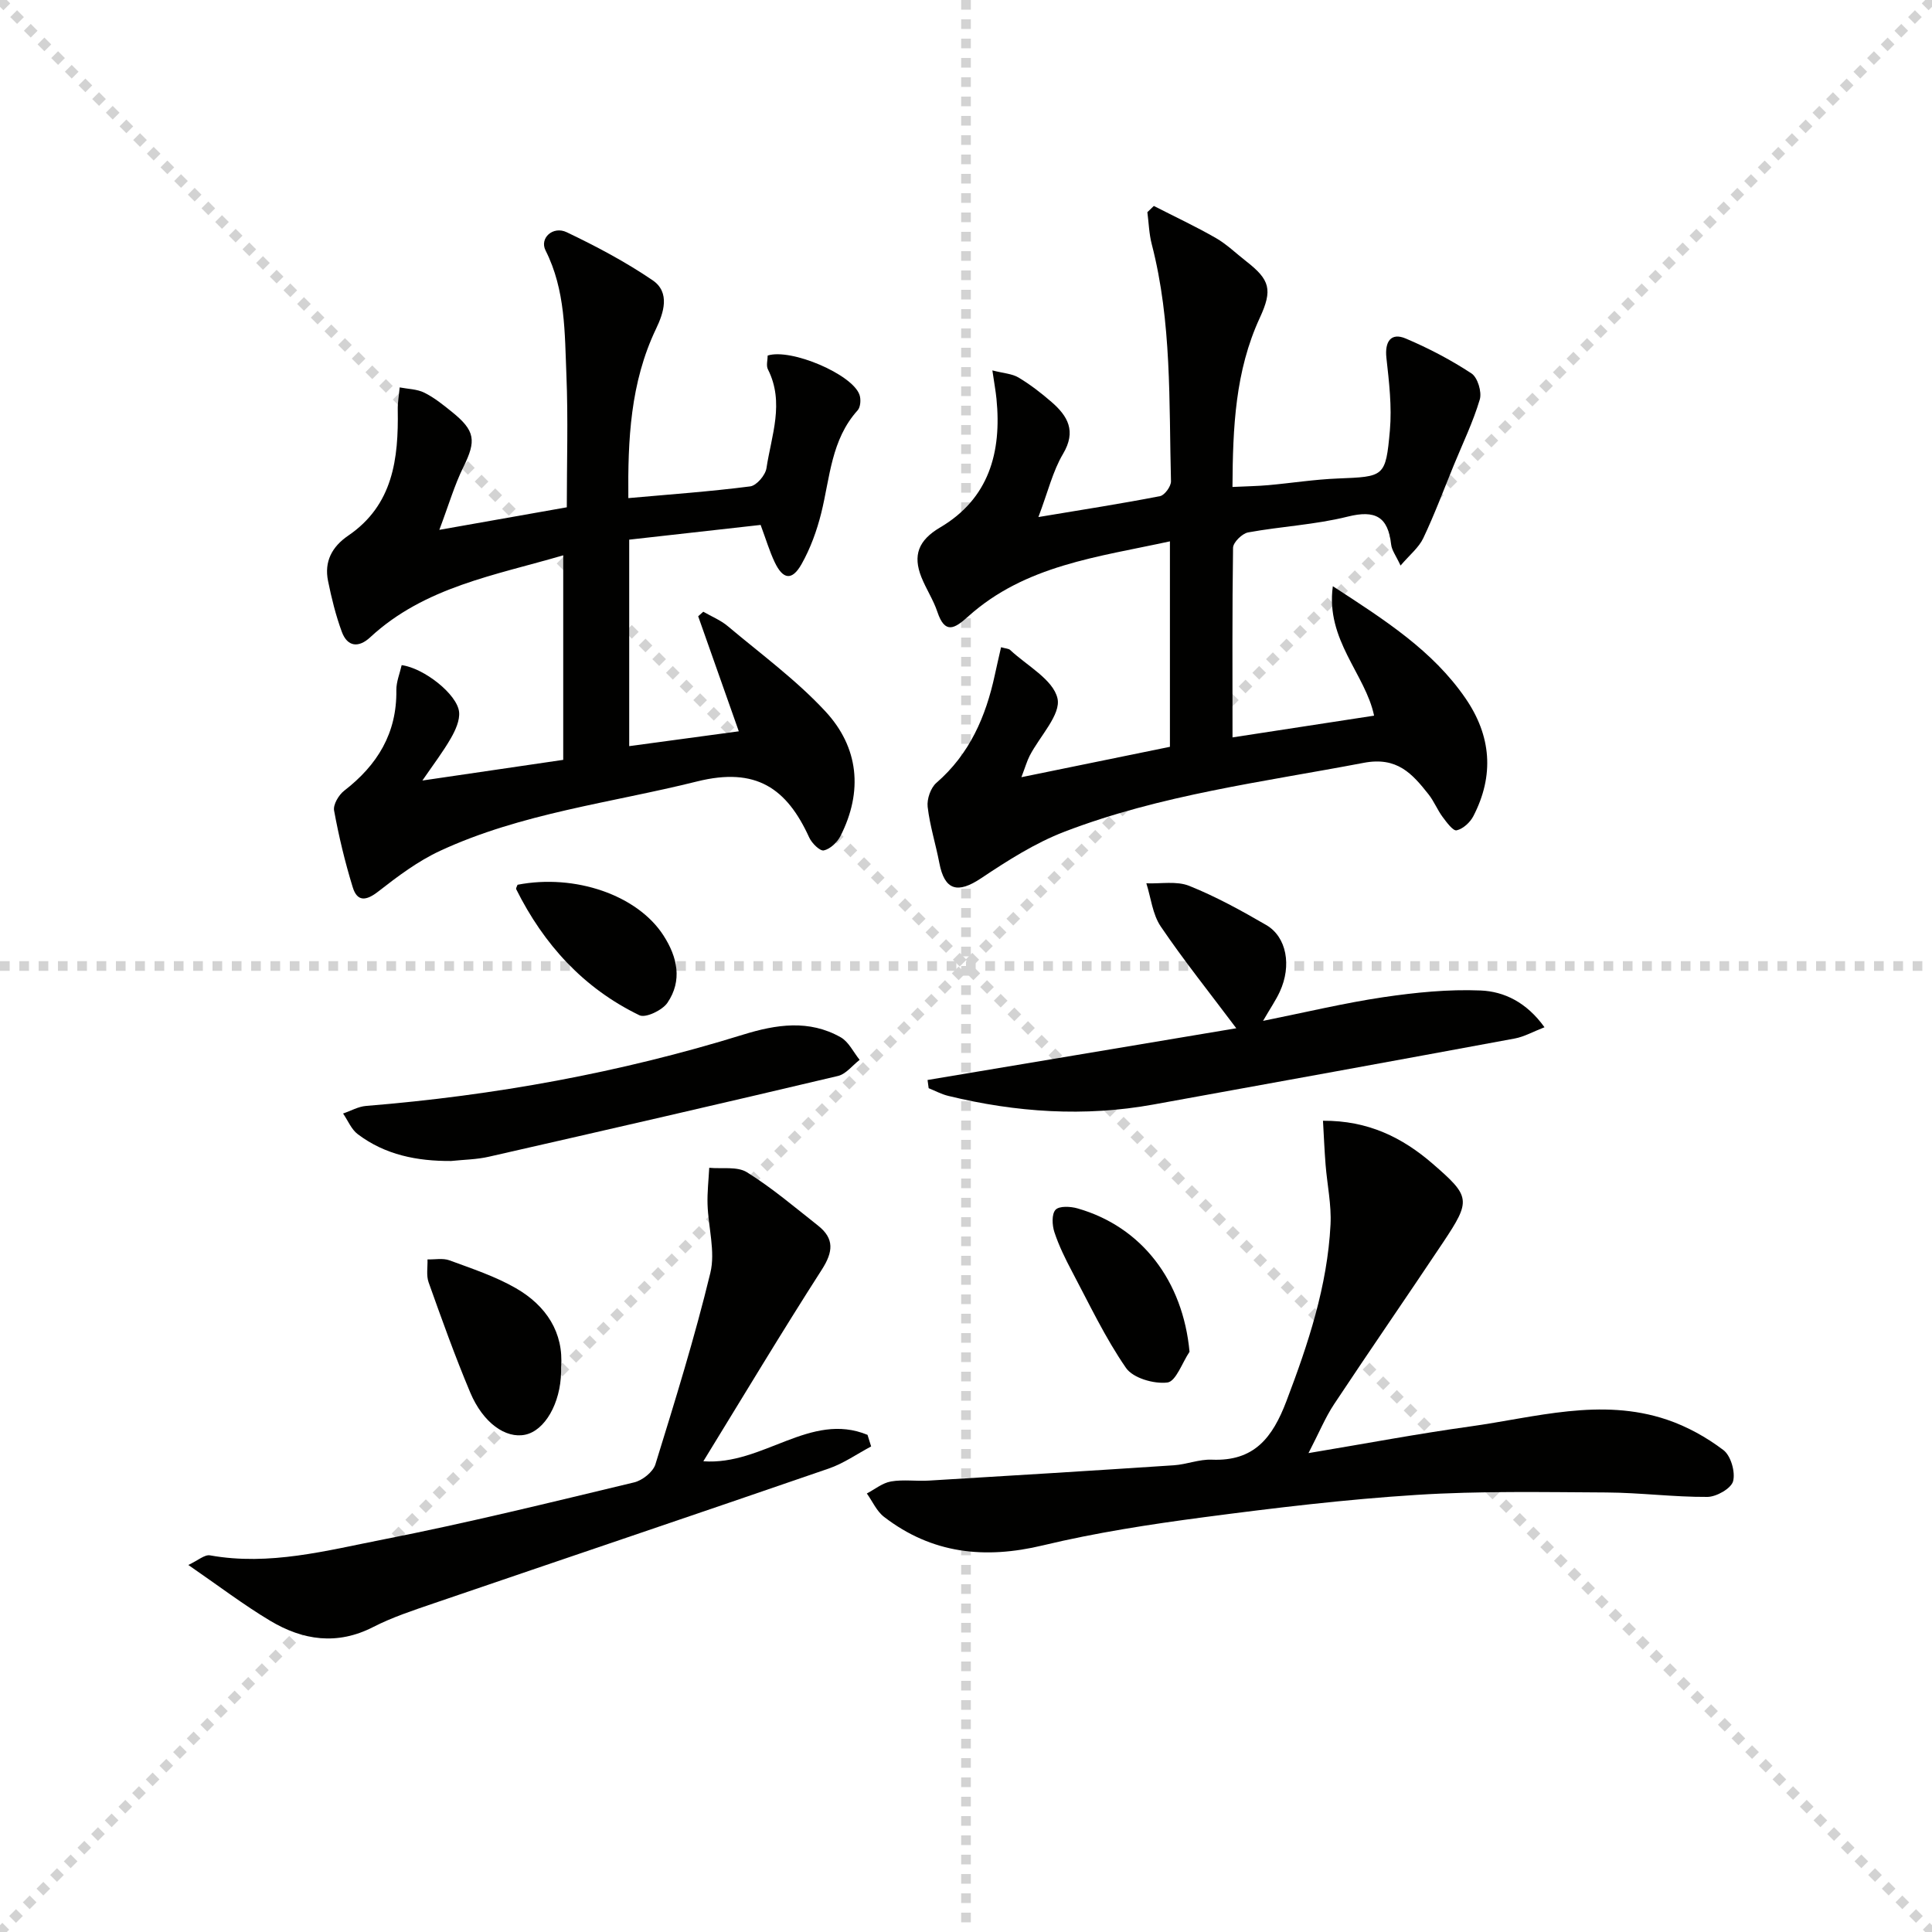 <svg enable-background="new 0 0 400 400" viewBox="0 0 400 400" xmlns="http://www.w3.org/2000/svg"><g stroke="lightgray" stroke-dasharray="1,1" stroke-width="1" transform="scale(2, 2)"><line x1="0" y1="0" x2="200" y2="200"></line><line x1="200" y1="0" x2="0" y2="200"></line><line x1="100" y1="0" x2="100" y2="200"></line><line x1="0" y1="100" x2="200" y2="100"></line></g><g fill="#010100"><path d="m255.18 152.67c10.09-1.55 19.56-3.01 29.31-4.5-1.78-8.58-10.08-15.68-8.54-26.8 10.88 7.07 20.66 13.33 27.44 23.17 5.38 7.81 6.01 16.01 1.65 24.44-.67 1.29-2.13 2.63-3.46 2.93-.74.17-2.08-1.67-2.91-2.78-1.08-1.46-1.77-3.23-2.89-4.65-3.4-4.3-6.52-7.87-13.46-6.54-20.84 3.97-42 6.6-61.94 14.26-6.09 2.34-11.78 5.98-17.25 9.63-4.86 3.25-7.56 2.53-8.65-3.15-.74-3.89-1.97-7.72-2.42-11.64-.18-1.6.62-3.93 1.81-4.96 6.88-5.96 10.23-13.7 12.09-22.31.4-1.87.84-3.73 1.3-5.77 1 .29 1.57.28 1.87.56 3.49 3.27 8.91 6.13 9.81 10.03.77 3.33-3.67 7.84-5.75 11.87-.57 1.11-.91 2.33-1.72 4.45 10.73-2.2 20.58-4.21 30.75-6.29 0-13.99 0-27.9 0-42.54-14.87 3.25-29.96 4.92-41.8 15.58-2.78 2.5-4.78 3.72-6.35-.99-.83-2.48-2.32-4.72-3.3-7.16-1.81-4.54-.63-7.65 3.86-10.3 10.11-5.95 12.78-15.56 11.68-26.63-.16-1.61-.46-3.21-.85-5.89 2.34.6 4.1.68 5.43 1.48 2.41 1.45 4.67 3.19 6.8 5.04 3.38 2.93 5.2 6.04 2.4 10.76-2.13 3.59-3.12 7.86-5.1 13.08 9.34-1.56 17.29-2.79 25.18-4.33.96-.19 2.3-2.04 2.27-3.09-.43-16.42.2-32.93-3.98-49.06-.56-2.15-.62-4.42-.91-6.64.45-.43.89-.86 1.34-1.29 4.28 2.19 8.64 4.23 12.81 6.62 2.29 1.31 4.23 3.22 6.33 4.85 4.9 3.82 5.49 5.87 2.8 11.69-5.09 11.01-5.59 22.66-5.66 35.02 2.85-.14 5.13-.17 7.39-.37 4.8-.43 9.58-1.19 14.39-1.38 9.64-.4 9.94-.25 10.81-9.95.44-4.96-.17-10.06-.72-15.04-.37-3.38.96-5.29 4.01-3.99 4.72 2 9.32 4.41 13.6 7.22 1.28.84 2.19 3.85 1.72 5.41-1.38 4.65-3.53 9.08-5.38 13.6-2.07 5.05-3.98 10.18-6.32 15.11-.92 1.94-2.79 3.43-4.7 5.66-.95-2.05-1.82-3.16-1.95-4.36-.64-5.74-3.26-7.2-8.99-5.77-6.73 1.68-13.77 2.02-20.62 3.27-1.24.23-3.1 2.06-3.12 3.18-.19 12.94-.11 25.92-.11 39.26z"/><path d="m83.16 137.71c4.62.61 11.5 6.03 11.89 9.69.18 1.74-.76 3.8-1.69 5.42-1.62 2.83-3.62 5.44-5.91 8.78 10.21-1.5 19.48-2.86 29.16-4.28 0-13.81 0-27.85 0-42.35-14.11 4.15-28.7 6.53-39.97 16.98-2.38 2.21-4.71 2-5.87-1.14-1.25-3.4-2.13-6.96-2.85-10.52-.82-4 .79-7.08 4.17-9.39 9.31-6.34 10.43-15.94 10.26-26.05-.03-1.54.26-3.09.4-4.64 1.71.33 3.59.34 5.1 1.09 2.06 1.02 3.91 2.52 5.72 3.98 4.86 3.92 5.05 5.97 2.37 11.41-1.84 3.73-3.01 7.78-4.98 13.01 9.6-1.7 17.52-3.1 26.39-4.67 0-9.24.29-18.31-.08-27.36-.36-8.74-.17-17.6-4.32-25.82-1.29-2.55 1.54-5.13 4.38-3.77 6.12 2.92 12.18 6.13 17.78 9.94 3.71 2.52 2.29 6.78.71 10.07-5.34 11.17-5.84 23.02-5.73 35.04 8.58-.77 16.94-1.36 25.24-2.43 1.31-.17 3.15-2.33 3.36-3.78 1.02-6.76 3.78-13.57.3-20.45-.4-.78-.05-1.94-.05-2.86 4.84-1.54 17.55 3.9 19.01 8.13.33.94.22 2.55-.39 3.22-5.49 6.08-5.71 13.92-7.53 21.26-.91 3.65-2.24 7.32-4.08 10.58-1.97 3.48-3.84 3.21-5.56-.41-1.06-2.23-1.77-4.63-2.91-7.71-9.01 1.01-18.13 2.03-27.21 3.05v42.75c7.64-1.03 15.03-2.03 22.69-3.07-2.78-7.88-5.6-15.85-8.41-23.82.35-.31.71-.63 1.06-.94 1.71.99 3.6 1.75 5.08 3 6.84 5.75 14.13 11.1 20.17 17.6 6.94 7.46 7.86 16.59 3.14 25.86-.66 1.3-2.12 2.67-3.44 2.96-.8.17-2.47-1.48-3.01-2.65-4.64-10.19-10.99-14.68-23.23-11.63-17.85 4.45-36.32 6.54-53.21 14.37-4.59 2.13-8.78 5.28-12.8 8.42-2.52 1.97-4.35 2.14-5.28-.88-1.6-5.2-2.88-10.53-3.86-15.88-.23-1.23.96-3.24 2.09-4.11 6.87-5.31 10.93-11.9 10.8-20.83-.02-1.72.72-3.47 1.1-5.17z"/><path d="m273.91 232.04c9.33-.06 16.43 3.46 22.72 8.91 7.84 6.79 7.97 7.54 2.13 16.3-7.46 11.19-15.12 22.26-22.55 33.47-1.81 2.73-3.07 5.82-5.3 10.13 11.94-1.99 22.61-4.01 33.36-5.5 13.56-1.88 27.15-6.05 40.86-1.42 4.15 1.4 8.19 3.64 11.68 6.29 1.54 1.16 2.51 4.54 2.01 6.45-.4 1.5-3.45 3.24-5.33 3.25-6.96.04-13.92-.88-20.88-.92-13.11-.07-26.25-.33-39.32.5-14.73.93-29.43 2.7-44.08 4.63-11.16 1.47-22.35 3.2-33.28 5.82-12.07 2.9-22.99 1.73-32.9-5.9-1.53-1.17-2.39-3.21-3.56-4.84 1.66-.87 3.24-2.19 5-2.49 2.55-.44 5.23-.02 7.85-.18 16.91-1.01 33.81-2.05 50.71-3.17 2.64-.17 5.26-1.27 7.86-1.16 8.78.37 12.57-4.54 15.46-12.15 4.51-11.87 8.47-23.78 9.12-36.52.21-4.1-.69-8.25-1.02-12.38-.23-2.89-.35-5.8-.54-9.12z"/><path d="m145.62 302.54c12.36.91 22.14-10.36 33.99-5.47.25.8.5 1.6.75 2.4-2.92 1.55-5.7 3.52-8.79 4.58-27.23 9.39-54.53 18.59-81.79 27.91-4.23 1.45-8.54 2.86-12.5 4.89-7.48 3.84-14.58 2.75-21.33-1.28-5.52-3.3-10.67-7.23-16.96-11.56 2-.93 3.37-2.19 4.49-1.99 12.31 2.21 24.16-1 35.96-3.31 17.39-3.41 34.62-7.67 51.86-11.8 1.71-.41 3.91-2.16 4.4-3.75 4.06-13.13 8.14-26.28 11.37-39.62 1.07-4.42-.43-9.43-.58-14.18-.08-2.52.22-5.05.35-7.58 2.64.25 5.81-.33 7.82.93 5.19 3.24 9.91 7.25 14.73 11.06 3.39 2.68 3.1 5.43.78 9.06-8.32 12.96-16.24 26.18-24.55 39.71z"/><path d="m192.04 223.6c20.96-3.51 41.92-7.03 63.92-10.71-5.65-7.53-10.93-14.12-15.65-21.09-1.69-2.5-2.02-5.92-2.97-8.92 2.98.12 6.27-.52 8.88.53 5.51 2.21 10.78 5.11 15.93 8.1 4.25 2.47 5.31 8.42 2.82 13.81-.82 1.78-1.95 3.41-3.47 6.04 8.85-1.78 16.82-3.7 24.9-4.9 6.65-.98 13.45-1.67 20.14-1.39 4.88.2 9.53 2.45 13.23 7.61-2.39.93-4.21 1.97-6.15 2.33-24.93 4.62-49.88 9.15-74.83 13.67-14.28 2.59-28.44 1.63-42.47-1.79-1.4-.34-2.7-1.05-4.05-1.59-.08-.56-.16-1.13-.23-1.7z"/><path d="m93.39 240.37c-7.02.04-13.63-1.25-19.32-5.55-1.33-1-2.04-2.83-3.04-4.28 1.59-.54 3.14-1.44 4.76-1.57 26.55-2.15 52.61-6.87 78.07-14.76 6.85-2.12 13.65-3.16 20.2.55 1.66.94 2.63 3.08 3.92 4.67-1.49 1.15-2.83 2.95-4.5 3.34-24.03 5.69-48.11 11.22-72.19 16.7-2.56.6-5.26.62-7.9.9z"/><path d="m116.17 283.07v1.01c-.13 6.47-3.36 12.1-7.43 12.96-4.03.85-8.72-2.42-11.38-8.73-3.15-7.49-5.89-15.15-8.62-22.81-.51-1.43-.18-3.16-.23-4.75 1.52.04 3.19-.31 4.55.19 4.66 1.72 9.46 3.3 13.74 5.76 6.31 3.63 9.93 9.21 9.37 16.37z"/><path d="m246.28 279.87c-1.51 2.24-2.81 6.13-4.57 6.36-2.77.35-7.12-.9-8.58-3.01-4.32-6.25-7.6-13.22-11.18-19.97-1.39-2.63-2.72-5.33-3.65-8.15-.47-1.43-.59-3.74.24-4.63.77-.83 3.12-.7 4.57-.28 13.33 3.82 21.81 15.04 23.17 29.68z"/><path d="m107.15 183.18c11.94-2.31 24.84 2.16 30.21 10.49 2.9 4.49 3.95 9.34.83 13.94-1.05 1.55-4.52 3.21-5.8 2.59-11.56-5.59-19.81-14.65-25.51-26.09-.11-.21.17-.61.27-.93z"/></g></svg>